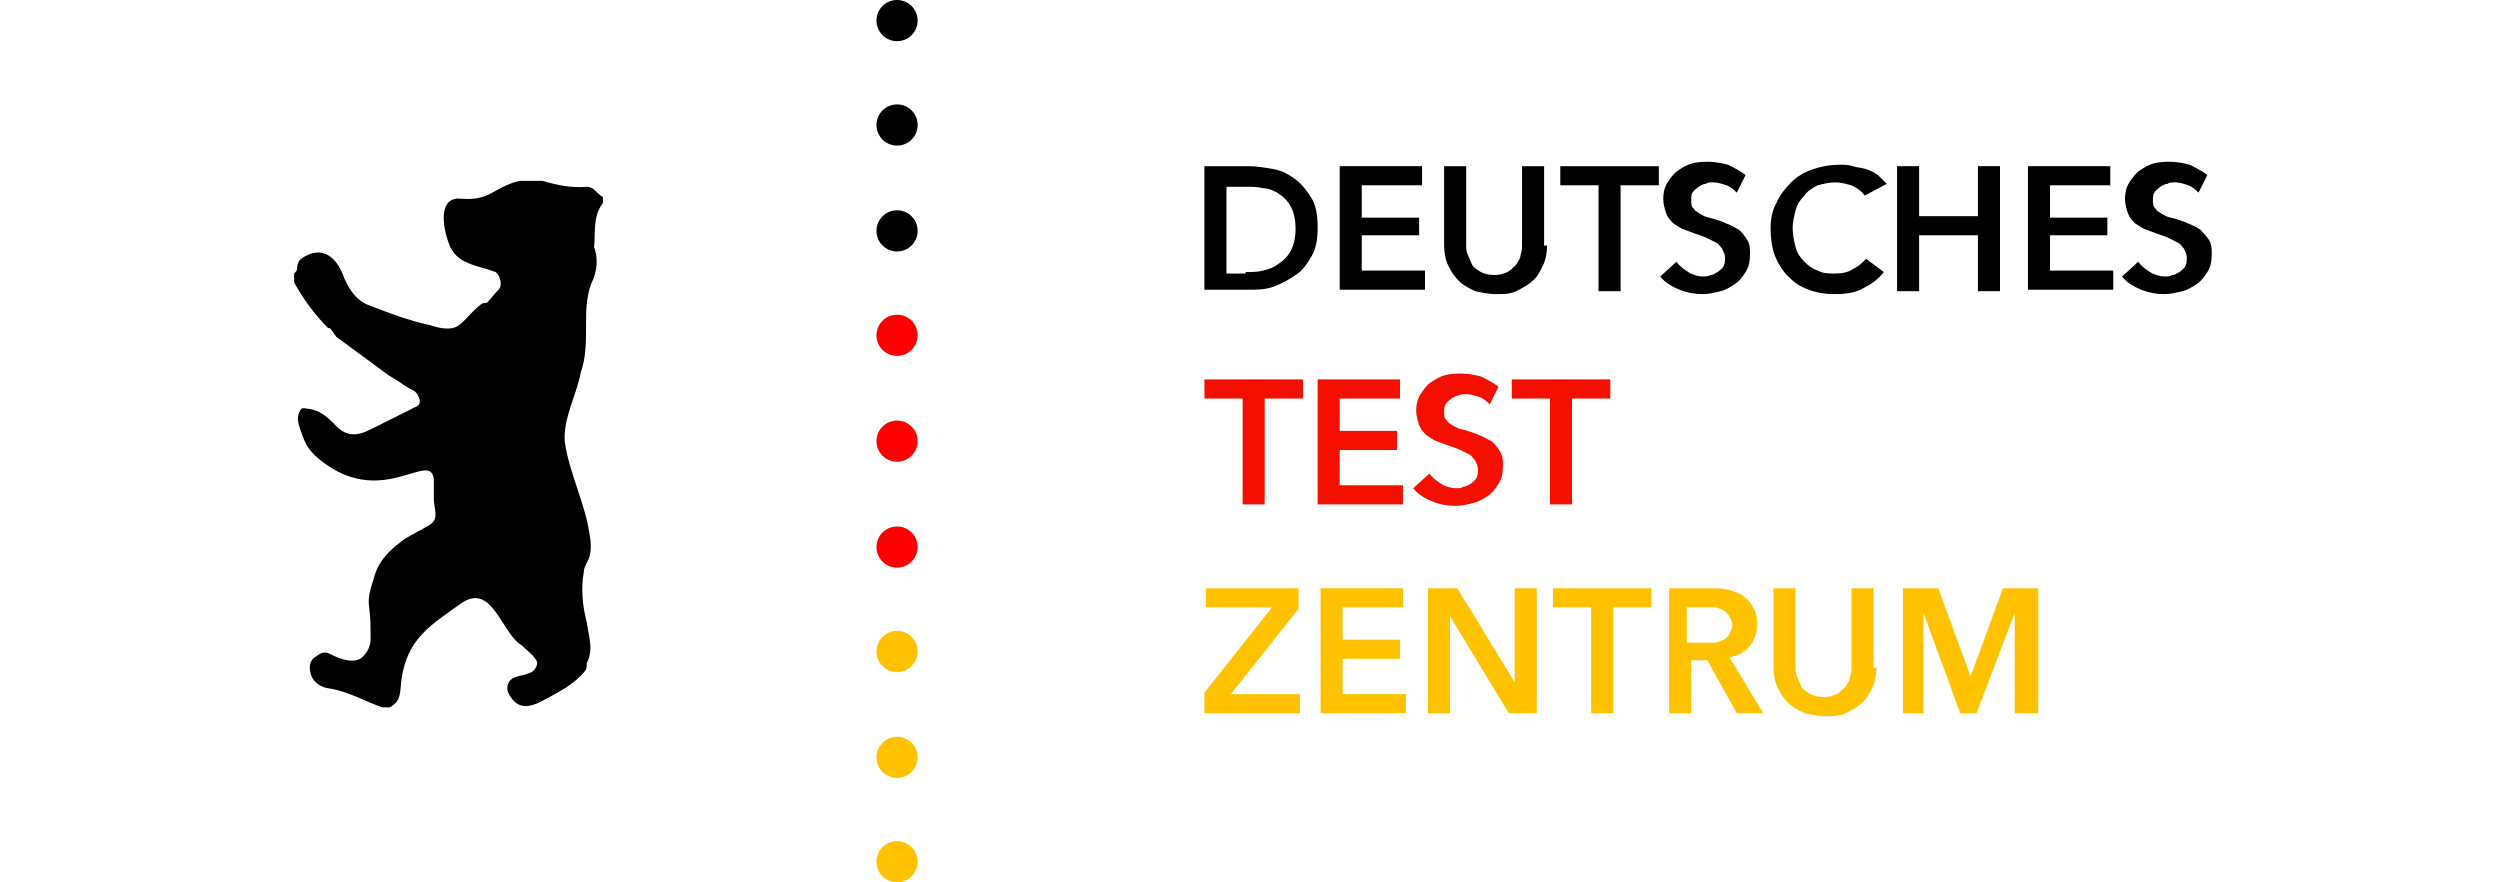 <svg
    version="1.1"
    class="navbar-brandlogo"
    xmlns="http://www.w3.org/2000/svg"
    width="170px" height="60px" viewBox="0 0 170 60"
    xml:space="preserve"
>
    <g>
	<g>
		<path d="M81.9,11.3h3c0.6,0,1.1,0.1,1.7,0.2c0.6,0.1,1.1,0.4,1.5,0.7c0.4,0.3,0.8,0.8,1.1,1.3c0.3,0.5,0.4,1.2,0.4,2
			c0,0.7-0.1,1.4-0.4,1.9c-0.3,0.5-0.6,1-1.1,1.3c-0.4,0.3-1,0.6-1.5,0.8c-0.6,0.2-1.1,0.2-1.7,0.2h-3V11.3z M84.7,18.5
			c0.4,0,0.8,0,1.2-0.1c0.4-0.1,0.7-0.2,1.1-0.5c0.3-0.2,0.6-0.5,0.8-0.9s0.3-0.9,0.3-1.4c0-0.6-0.1-1.1-0.3-1.5
			c-0.2-0.4-0.5-0.7-0.8-0.9c-0.3-0.2-0.7-0.4-1.1-0.4c-0.4-0.1-0.8-0.1-1.2-0.1h-1.3v5.9H84.7z"/>
        <path d="M91.1,11.3h5.6v1.3h-4.1v2.2h3.9V16h-3.9v2.4h4.3v1.3h-5.8V11.3z"/>
        <path d="M105.2,16.7c0,0.5-0.1,1-0.3,1.4c-0.2,0.4-0.4,0.8-0.7,1c-0.3,0.3-0.7,0.5-1.1,0.7c-0.4,0.2-0.9,0.2-1.4,0.2
			c-0.5,0-0.9-0.1-1.4-0.2c-0.4-0.2-0.8-0.4-1.1-0.7c-0.3-0.3-0.5-0.6-0.7-1s-0.3-0.9-0.3-1.4v-5.4h1.5v5.3c0,0.2,0,0.5,0.1,0.7
			c0.1,0.2,0.2,0.5,0.3,0.7c0.1,0.2,0.3,0.3,0.6,0.5c0.2,0.1,0.5,0.2,0.9,0.2c0.4,0,0.7-0.1,0.9-0.2c0.2-0.1,0.4-0.3,0.6-0.5
			c0.1-0.2,0.3-0.4,0.3-0.7c0.1-0.2,0.1-0.5,0.1-0.7v-5.3h1.5V16.7z"/>
        <path d="M108.7,12.6h-2.6v-1.3h6.7v1.3h-2.6v7.2h-1.5V12.6z"/>
        <path d="M118.1,13.1c-0.2-0.2-0.4-0.4-0.7-0.5c-0.3-0.1-0.6-0.2-0.9-0.2c-0.2,0-0.4,0-0.5,0.1c-0.2,0-0.3,0.1-0.5,0.2
			c-0.1,0.1-0.3,0.2-0.4,0.4c-0.1,0.1-0.1,0.3-0.1,0.5c0,0.2,0,0.4,0.1,0.5c0.1,0.1,0.2,0.3,0.3,0.3c0.1,0.1,0.3,0.2,0.5,0.3
			c0.2,0.1,0.4,0.1,0.7,0.2c0.3,0.1,0.6,0.2,0.8,0.3c0.3,0.1,0.6,0.3,0.8,0.4s0.4,0.4,0.6,0.7c0.2,0.3,0.2,0.6,0.2,1
			c0,0.5-0.1,0.9-0.3,1.2c-0.2,0.3-0.4,0.6-0.7,0.8c-0.3,0.2-0.6,0.4-1,0.5c-0.4,0.1-0.8,0.2-1.2,0.2c-0.6,0-1.1-0.1-1.6-0.3
			c-0.5-0.2-1-0.5-1.3-0.9l1.1-1c0.2,0.3,0.5,0.5,0.8,0.7c0.3,0.2,0.7,0.3,1,0.3c0.2,0,0.4,0,0.5-0.1c0.2,0,0.3-0.1,0.5-0.2
			c0.1-0.1,0.3-0.2,0.4-0.4c0.1-0.2,0.1-0.3,0.1-0.6c0-0.2-0.1-0.4-0.2-0.6c-0.1-0.1-0.2-0.3-0.4-0.4c-0.2-0.1-0.4-0.2-0.6-0.3
			c-0.2-0.1-0.5-0.2-0.8-0.3c-0.3-0.1-0.5-0.2-0.8-0.3c-0.3-0.1-0.5-0.3-0.7-0.4c-0.2-0.2-0.4-0.4-0.5-0.7s-0.2-0.6-0.2-1
			c0-0.4,0.1-0.8,0.3-1.1c0.2-0.3,0.4-0.6,0.7-0.8c0.3-0.2,0.6-0.4,1-0.5c0.4-0.1,0.8-0.1,1.1-0.1c0.4,0,0.9,0.1,1.3,0.2
			c0.4,0.2,0.8,0.4,1.2,0.7L118.1,13.1z"/>
        <path d="M126.8,13.3c-0.2-0.3-0.5-0.5-0.9-0.7c-0.4-0.1-0.7-0.2-1.1-0.2c-0.4,0-0.8,0.1-1.2,0.2c-0.4,0.2-0.7,0.4-0.9,0.7
			c-0.3,0.3-0.5,0.6-0.6,1c-0.1,0.4-0.2,0.8-0.2,1.2c0,0.5,0.1,0.9,0.2,1.3c0.1,0.4,0.3,0.7,0.6,1c0.3,0.3,0.6,0.5,0.9,0.6
			c0.4,0.2,0.7,0.2,1.2,0.2c0.5,0,0.9-0.1,1.2-0.3c0.4-0.2,0.6-0.4,0.9-0.7l1.2,0.9c-0.4,0.5-0.8,0.8-1.4,1.1
			c-0.5,0.3-1.2,0.4-1.9,0.4c-0.7,0-1.3-0.1-1.8-0.3c-0.6-0.2-1-0.5-1.4-0.9c-0.4-0.4-0.7-0.9-0.9-1.4c-0.2-0.5-0.3-1.2-0.3-1.8
			c0-0.7,0.1-1.3,0.4-1.8c0.2-0.5,0.6-1,1-1.4c0.4-0.4,0.9-0.7,1.5-0.9c0.6-0.2,1.2-0.3,1.8-0.3c0.3,0,0.6,0,0.9,0.1
			c0.3,0.1,0.6,0.1,0.9,0.2c0.3,0.1,0.5,0.2,0.8,0.4c0.2,0.2,0.4,0.4,0.6,0.6L126.8,13.3z"/>
        <path d="M129,11.3h1.5v3.4h4v-3.4h1.5v8.5h-1.5V16h-4v3.8H129V11.3z"/>
        <path d="M137.9,11.3h5.6v1.3h-4.1v2.2h3.9V16h-3.9v2.4h4.3v1.3h-5.8V11.3z"/>
        <path d="M149.5,13.1c-0.2-0.2-0.4-0.4-0.7-0.5c-0.3-0.1-0.6-0.2-0.9-0.2c-0.2,0-0.4,0-0.5,0.1c-0.2,0-0.3,0.1-0.5,0.2
			c-0.1,0.1-0.3,0.2-0.4,0.4c-0.1,0.1-0.1,0.3-0.1,0.5c0,0.2,0,0.4,0.1,0.5c0.1,0.1,0.2,0.3,0.3,0.3c0.1,0.1,0.3,0.2,0.5,0.3
			c0.2,0.1,0.4,0.1,0.7,0.2c0.3,0.1,0.6,0.2,0.8,0.3c0.3,0.1,0.6,0.3,0.8,0.4c0.2,0.2,0.4,0.4,0.6,0.7c0.2,0.3,0.2,0.6,0.2,1
			c0,0.5-0.1,0.9-0.3,1.2c-0.2,0.3-0.4,0.6-0.7,0.8c-0.3,0.2-0.6,0.4-1,0.5c-0.4,0.1-0.8,0.2-1.2,0.2c-0.6,0-1.1-0.1-1.6-0.3
			c-0.5-0.2-1-0.5-1.3-0.9l1.1-1c0.2,0.3,0.5,0.5,0.8,0.7s0.7,0.3,1,0.3c0.2,0,0.4,0,0.5-0.1c0.2,0,0.3-0.1,0.5-0.2
			c0.1-0.1,0.3-0.2,0.4-0.4c0.1-0.2,0.1-0.3,0.1-0.6c0-0.2-0.1-0.4-0.2-0.6c-0.1-0.1-0.2-0.3-0.4-0.4s-0.4-0.2-0.6-0.3
			c-0.2-0.1-0.5-0.2-0.8-0.3c-0.3-0.1-0.5-0.2-0.8-0.3c-0.3-0.1-0.5-0.3-0.7-0.4c-0.2-0.2-0.4-0.4-0.5-0.7s-0.2-0.6-0.2-1
			c0-0.4,0.1-0.8,0.3-1.1c0.2-0.3,0.4-0.6,0.7-0.8c0.3-0.2,0.6-0.4,1-0.5c0.4-0.1,0.8-0.1,1.1-0.1c0.4,0,0.9,0.1,1.3,0.2
			c0.4,0.2,0.8,0.4,1.2,0.7L149.5,13.1z"/>
	</g>
        <g>
		<path fill="#F50F00" d="M84.5,27.1h-2.6v-1.3h6.7v1.3H86v7.2h-1.5V27.1z"/>
            <path fill="#F50F00" d="M89.6,25.8h5.6v1.3h-4.1v2.2H95v1.3h-3.9v2.4h4.3v1.3h-5.8V25.8z"/>
            <path fill="#F50F00" d="M101.3,27.5c-0.2-0.2-0.4-0.4-0.7-0.5c-0.3-0.1-0.6-0.2-0.9-0.2c-0.2,0-0.4,0-0.5,0.1c-0.2,0-0.3,0.1-0.5,0.2
			c-0.1,0.1-0.3,0.2-0.4,0.4s-0.1,0.3-0.1,0.5c0,0.2,0,0.4,0.1,0.5s0.2,0.3,0.3,0.3c0.1,0.1,0.3,0.2,0.5,0.3
			c0.2,0.1,0.4,0.1,0.7,0.2c0.3,0.1,0.6,0.2,0.8,0.3c0.3,0.1,0.6,0.3,0.8,0.4s0.4,0.4,0.6,0.7c0.2,0.3,0.2,0.6,0.2,1
			c0,0.5-0.1,0.9-0.3,1.2c-0.2,0.3-0.4,0.6-0.7,0.8c-0.3,0.2-0.6,0.4-1,0.5c-0.4,0.1-0.8,0.2-1.2,0.2c-0.6,0-1.1-0.1-1.6-0.3
			c-0.5-0.2-1-0.5-1.3-0.9l1.1-1c0.2,0.3,0.5,0.5,0.8,0.7c0.3,0.2,0.7,0.3,1,0.3c0.2,0,0.4,0,0.5-0.1c0.2,0,0.3-0.1,0.5-0.2
			c0.1-0.1,0.3-0.2,0.4-0.4c0.1-0.2,0.1-0.3,0.1-0.6c0-0.2-0.1-0.4-0.2-0.6c-0.1-0.1-0.2-0.3-0.4-0.4s-0.4-0.2-0.6-0.3
			c-0.2-0.1-0.5-0.2-0.8-0.3c-0.3-0.1-0.5-0.2-0.8-0.3c-0.3-0.1-0.5-0.3-0.7-0.4c-0.2-0.2-0.4-0.4-0.5-0.7c-0.1-0.3-0.2-0.6-0.2-1
			c0-0.4,0.1-0.8,0.3-1.1c0.2-0.3,0.4-0.6,0.7-0.8c0.3-0.2,0.6-0.4,1-0.5c0.4-0.1,0.8-0.1,1.1-0.1c0.4,0,0.9,0.1,1.3,0.2
			c0.4,0.2,0.8,0.4,1.2,0.7L101.3,27.5z"/>
            <path fill="#F50F00" d="M105.4,27.1h-2.6v-1.3h6.7v1.3h-2.6v7.2h-1.5V27.1z"/>
	</g>
        <g>
		<path fill="#FFC201" d="M81.9,47.1l4.6-5.8H82V40h6.3v1.4l-4.6,5.8h4.7v1.3h-6.5V47.1z"/>
            <path fill="#FFC201" d="M89.8,40h5.6v1.3h-4.1v2.2h3.9v1.3h-3.9v2.4h4.3v1.3h-5.8V40z"/>
            <path fill="#FFC201" d="M97.1,40h2l3.9,6.4h0V40h1.5v8.5h-1.9l-4-6.6h0v6.6h-1.5V40z"/>
            <path fill="#FFC201" d="M108.2,41.3h-2.6V40h6.7v1.3h-2.6v7.2h-1.5V41.3z"/>
            <path fill="#FFC201" d="M113.3,40h3c0.4,0,0.8,0,1.2,0.1s0.7,0.2,1,0.4s0.5,0.4,0.7,0.8c0.2,0.3,0.3,0.7,0.3,1.1
			c0,0.6-0.2,1.1-0.5,1.5c-0.3,0.4-0.8,0.7-1.4,0.8l2.3,3.8h-1.8l-2-3.6h-1.1v3.6h-1.5V40z M116,43.7c0.2,0,0.4,0,0.6,0
			c0.2,0,0.4-0.1,0.6-0.2s0.3-0.2,0.4-0.4s0.2-0.4,0.2-0.6c0-0.2-0.1-0.4-0.2-0.6c-0.1-0.1-0.2-0.3-0.4-0.4
			c-0.2-0.1-0.3-0.1-0.5-0.2c-0.2,0-0.4,0-0.6,0h-1.4v2.4H116z"/>
            <path fill="#FFC201" d="M127.6,45.4c0,0.5-0.1,1-0.3,1.4c-0.2,0.4-0.4,0.8-0.7,1c-0.3,0.3-0.7,0.5-1.1,0.7c-0.4,0.2-0.9,0.2-1.4,0.2
			c-0.5,0-0.9-0.1-1.4-0.2c-0.4-0.2-0.8-0.4-1.1-0.7s-0.5-0.6-0.7-1s-0.3-0.9-0.3-1.4V40h1.5v5.3c0,0.2,0,0.5,0.1,0.7
			c0.1,0.2,0.2,0.5,0.3,0.7c0.1,0.2,0.3,0.3,0.6,0.5c0.2,0.1,0.5,0.2,0.9,0.2c0.4,0,0.7-0.1,0.9-0.2c0.2-0.1,0.4-0.3,0.6-0.5
			c0.1-0.2,0.3-0.4,0.3-0.7c0.1-0.2,0.1-0.5,0.1-0.7V40h1.5V45.4z"/>
            <path fill="#FFC201" d="M129.4,40h2.4l2.2,6h0l2.2-6h2.4v8.5H137v-6.8h0l-2.6,6.8h-1.1l-2.5-6.8h0v6.8h-1.4V40z"/>
	</g>
        <g>
		    <path class="st2" d="M27.2,26l-0.8-0.5c-1.1-0.8-2.3-1.7-3.4-2.5c-0.2-0.1-0.3-0.4-0.5-0.6c0-0.1-0.2-0.1-0.2-0.1
			c-0.9-0.9-1.7-2-2.3-3.1c0-0.2,0-0.4,0-0.6c0.1-0.1,0.2-0.2,0.2-0.3c0-0.5,0.2-0.7,0.6-0.9c1.3-0.7,2.2,0.3,2.6,1.5
			c0.4,0.9,0.9,1.6,1.8,1.9c1.3,0.5,2.6,1,4,1.3c2.2,0.7,2-0.2,3.5-1.4c0.1-0.1,0.3-0.1,0.4-0.1c0.3-0.3,0.5-0.6,0.8-0.9
			c0.3-0.3,0.1-1-0.2-1.2C32.4,18,31,18,30.5,16.5c-0.3-0.8-0.8-3,0.7-3c2.2,0.2,2.2-0.7,4.1-1.2c0.5,0,1.1,0,1.6,0
			c1,0.3,2,0.5,3,0.4c0.5,0,0.7,0.5,1.1,0.7c0,0.1,0,0.3,0,0.4c-0.7,0.9-0.5,2-0.6,3c0.3,0.8,0.2,1.7-0.2,2.5c-0.7,1.9,0,4-0.7,6
			c-0.3,1.6-1.2,3.1-1.1,4.7c0.3,2.2,1.4,4.2,1.7,6.4c0.1,0.5,0.1,1,0,1.4c-0.1,0.4-0.4,0.7-0.4,1.1c-0.2,1.1-0.1,2.3,0.2,3.4
			c0.1,0.9,0.5,1.8,0,2.8c0,0.2,0,0.4-0.1,0.5c-0.8,1-1.9,1.5-3,2.1c-0.6,0.3-1.4,0.6-2-0.2c-0.3-0.4-0.4-0.7-0.2-1.1
			c0.3-0.5,0.9-0.4,1.3-0.6c0.5-0.1,0.8-0.7,0.5-1c-0.2-0.3-0.6-0.6-0.9-0.9c-1.4-0.8-2-4.3-4.1-2.9c-2.1,1.5-3.7,2.4-4.1,5.2
			c-0.1,0.8,0,1.5-0.8,1.9c-0.2,0-0.3,0-0.5,0c-1.2-0.4-2.3-1.1-3.7-1.3c-0.6-0.1-1.1-0.5-1.2-1.1c-0.1-0.4,0-0.8,0.3-1
			c0.3-0.2,0.6-0.5,1.1-0.2c0.6,0.3,1.4,0.6,2,0.3c0.4-0.3,0.7-0.8,0.7-1.3c0-0.8,0-1.5-0.1-2.2c-0.1-0.7,0.1-1.3,0.3-1.9
			c0.3-1.3,1.2-2.1,2.2-2.8c0.5-0.3,1.1-0.6,1.6-0.9c0.7-0.4,0.3-1.1,0.3-1.8c0-0.4,0-0.8,0-1.3c-0.2-2-3.3,1.8-7.3-1
			c-0.7-0.5-1.3-1-1.6-1.9c-0.2-0.6-0.6-1.3-0.1-1.9c0.1-0.1,0.3,0,0.5,0c0.7,0.1,1.2,0.5,1.7,1c0.8,0.9,1.5,0.9,2.5,0.4
			c1-0.5,2-1,3-1.5c0.6-0.2,0.3-0.8,0-1.1C28,26.5,27.6,26.3,27.2,26"/>
            <path class="st2" d="M26.4,25.6"/>
	    </g>
        <rect fill="none" width="170" height="60"/>
        <g>
            <circle cx="61" cy="1.4" r="1.4"/>
                <circle cx="61" cy="8.5" r="1.4"/>
                <circle cx="61" cy="15.7" r="1.4"/>
                <circle fill="#FF0000" cx="61" cy="22.8" r="1.4"/>
                <circle fill="#FF0000" cx="61" cy="30" r="1.4"/>
                <circle fill="#FF0000" cx="61" cy="37.2" r="1.4"/>
                <circle fill="#FFC201" cx="61" cy="44.3" r="1.4"/>
                <circle fill="#FFC201" cx="61" cy="51.5" r="1.4"/>
                <circle fill="#FFC201" cx="61" cy="58.6" r="1.4"/>
        </g>
    </g>
</svg>
